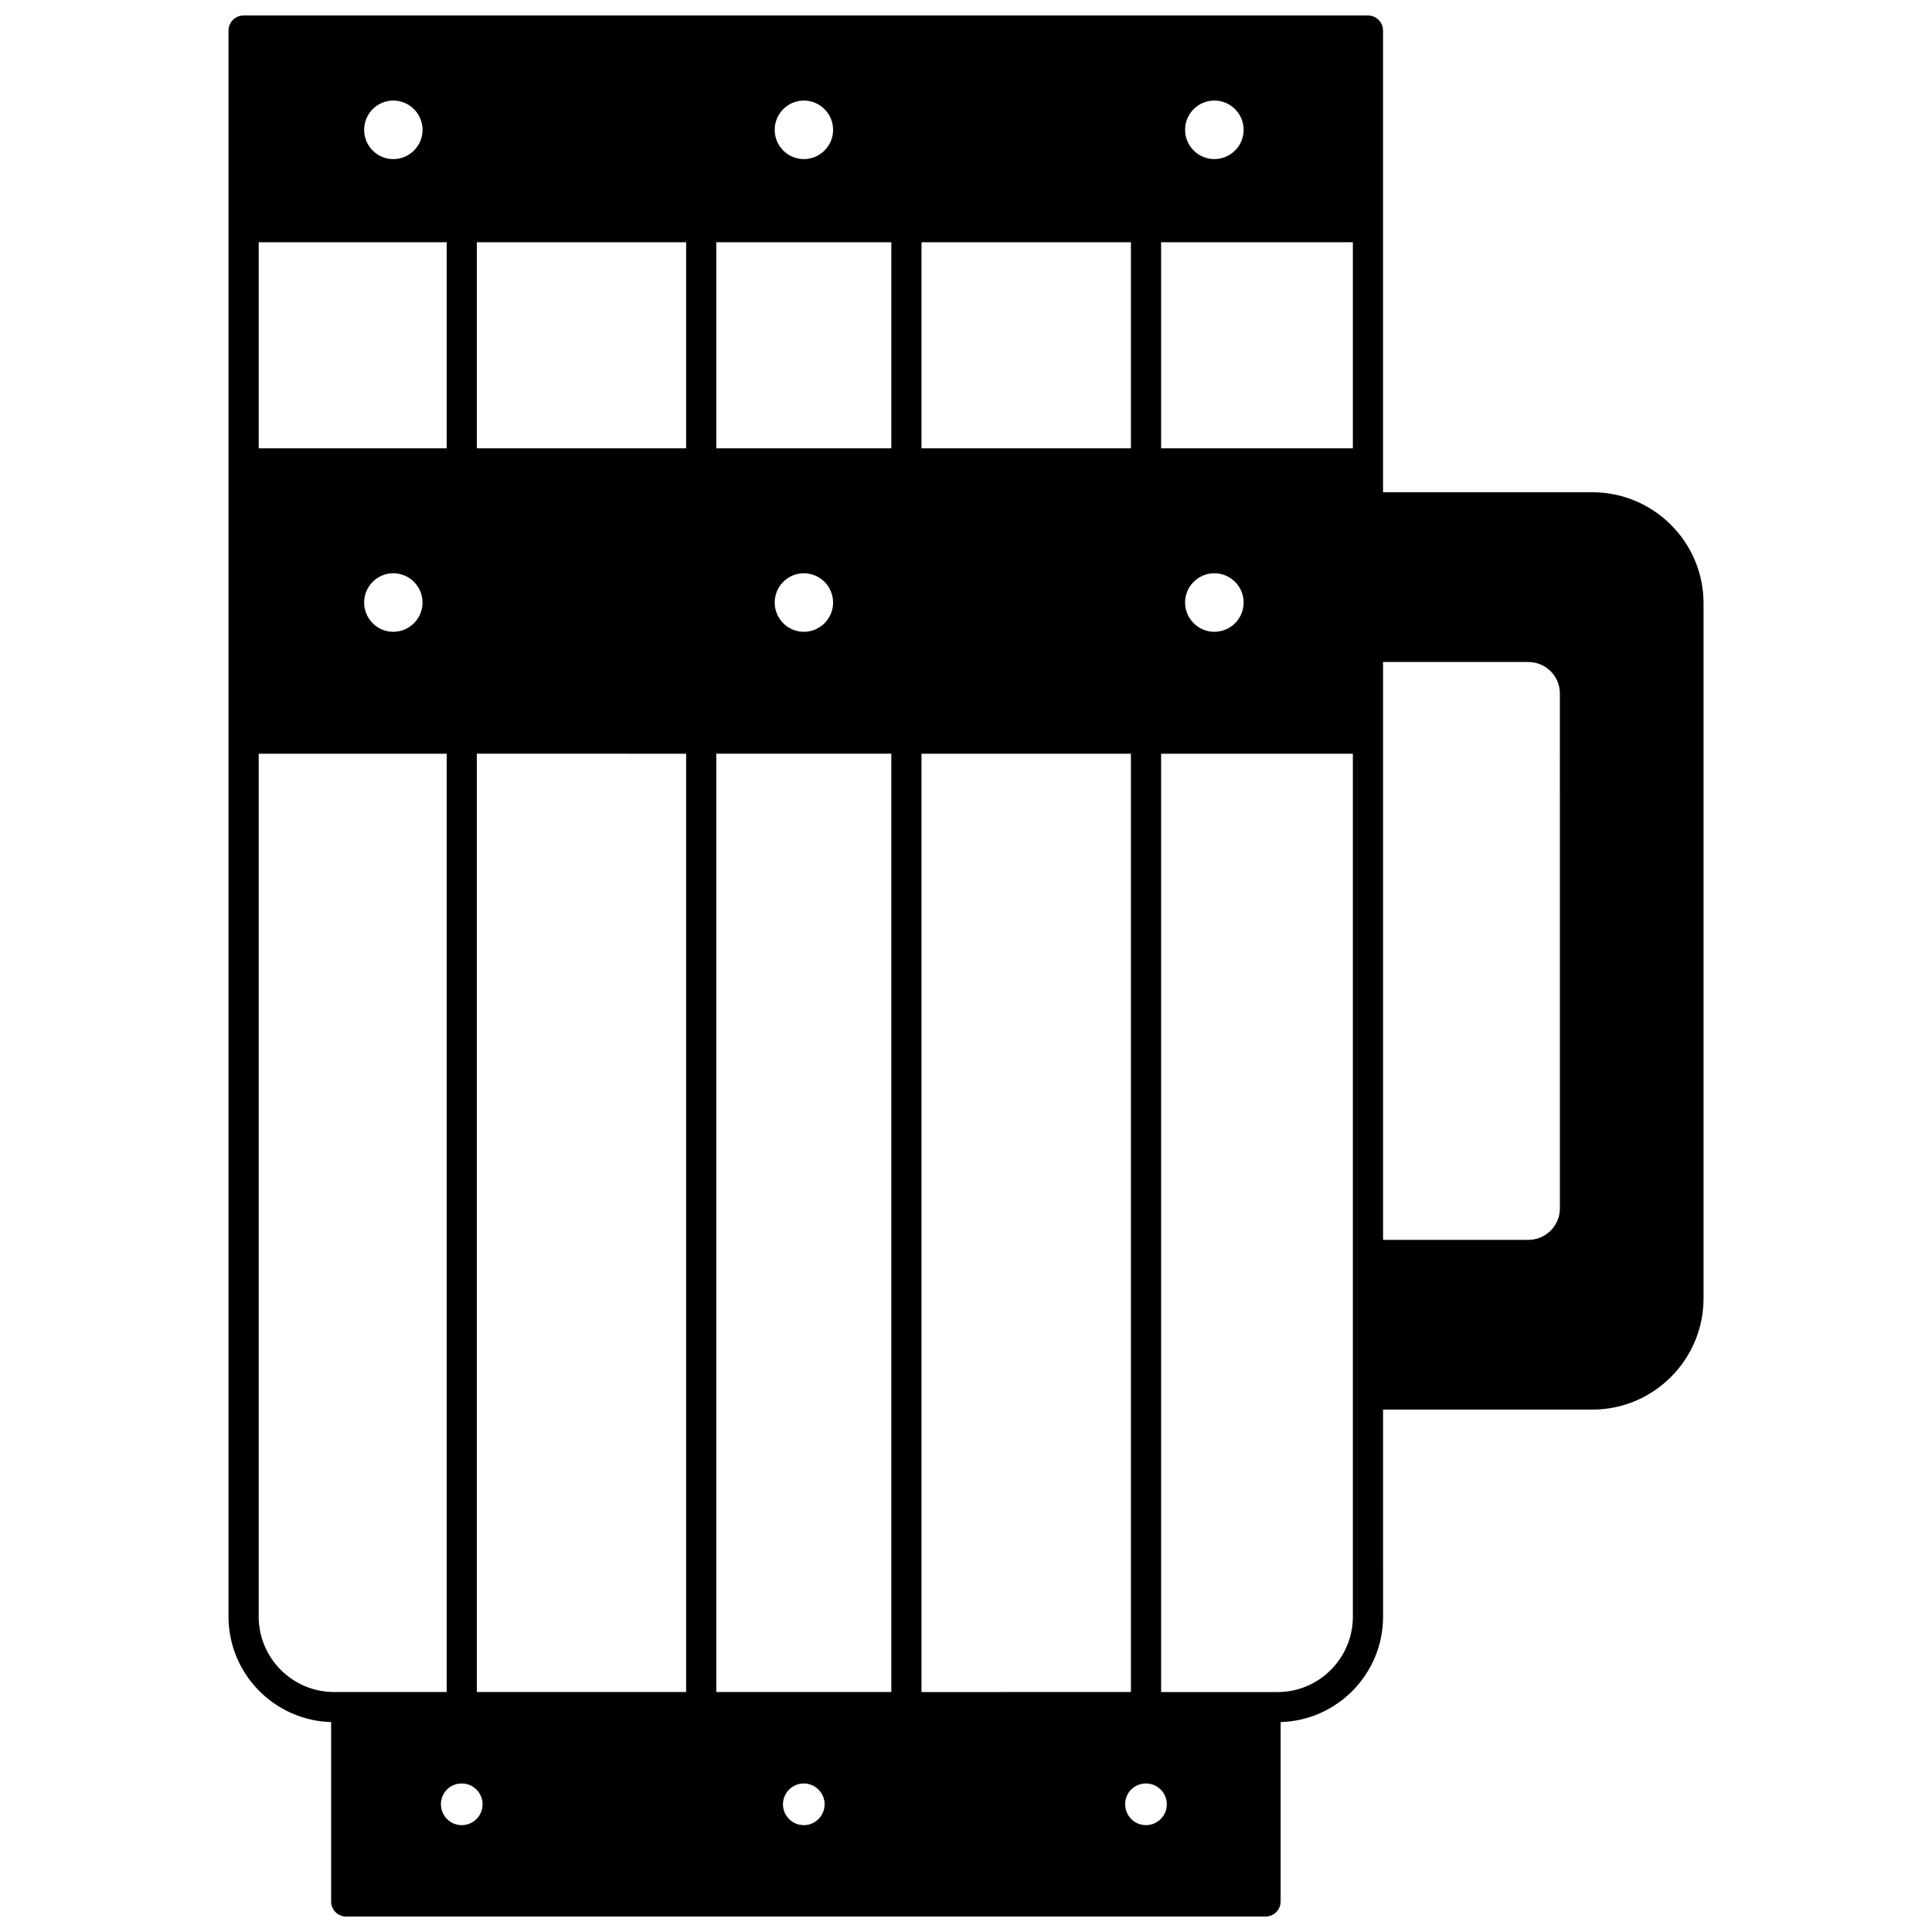 <?xml version="1.0" encoding="UTF-8"?>
<!-- Uploaded to: ICON Repo, www.iconrepo.com, Generator: ICON Repo Mixer Tools -->
<svg width="800px" height="800px" version="1.1" viewBox="144 144 512 512" xmlns="http://www.w3.org/2000/svg">
 <defs>
  <clipPath id="a">
   <path d="m204 148.09h392v503.81h-392z"/>
  </clipPath>
 </defs>
 <g clip-path="url(#a)">
  <path d="m565.98 274.45h-55.461v-122.35c0-2.211-1.793-4-4-4h-297.96c-2.207 0-4 1.789-4 4v420.32c0 15.164 12.129 27.523 27.191 27.949v47.543c0 2.211 1.793 4 4 4h243.63c2.207 0 4-1.789 4-4v-47.543c15.039-0.43 27.148-12.789 27.148-27.949l-0.004-54.859h55.461c16.25 0 29.469-13.223 29.469-29.469v-184.21c0-16.23-13.219-29.43-29.469-29.43zm-118.28 342.19c3.043 0 5.519 2.477 5.519 5.519 0 3.047-2.477 5.523-5.519 5.523s-5.519-2.477-5.519-5.523c0.004-3.098 2.426-5.519 5.519-5.519zm-85.168 5.519c0 3.047-2.477 5.523-5.519 5.523s-5.519-2.477-5.519-5.523c0-3.043 2.477-5.519 5.519-5.519 3.047 0 5.519 2.477 5.519 5.519zm-90.645 0c0 3.047-2.477 5.523-5.519 5.523-3.043 0-5.519-2.477-5.519-5.523 0-3.09 2.422-5.519 5.519-5.519 3.043 0 5.519 2.477 5.519 5.519zm61.938-29.75v-248.67h46.383v248.66zm139.75-288.73c0 4.273-3.481 7.754-7.758 7.754s-7.758-3.481-7.758-7.754c0-4.277 3.481-7.758 7.758-7.758 4.281 0 7.758 3.481 7.758 7.758zm-217.6 0c0 4.273-3.481 7.754-7.758 7.754-4.254 0-7.719-3.481-7.719-7.754 0-4.277 3.461-7.758 7.719-7.758 4.281 0 7.758 3.481 7.758 7.758zm-15.473-125.27c0-4.277 3.461-7.758 7.719-7.758 4.277 0 7.758 3.481 7.758 7.758 0 4.273-3.481 7.754-7.758 7.754-4.262 0.004-7.719-3.481-7.719-7.754zm108.8 0c0-4.277 3.461-7.758 7.719-7.758 4.277 0 7.758 3.481 7.758 7.758 0 4.273-3.481 7.754-7.758 7.754-4.258 0.004-7.719-3.481-7.719-7.754zm0 125.27c0-4.277 3.461-7.758 7.719-7.758 4.277 0 7.758 3.481 7.758 7.758 0 4.273-3.481 7.754-7.758 7.754-4.258 0.004-7.719-3.481-7.719-7.754zm30.91-95.484v54.621h-46.383v-54.621zm7.996 54.617v-54.617h55.5v54.621zm-62.375-54.617v54.621l-55.461-0.004v-54.617zm125.87 54.617v-54.617h50.82v54.621zm6.356-84.406c0-4.277 3.481-7.758 7.758-7.758s7.758 3.481 7.758 7.758c0 4.273-3.481 7.754-7.758 7.754s-7.758-3.481-7.758-7.754zm-195.68 29.789v54.621l-49.82-0.004v-54.617zm248.14 111.24h38.504c4.606 0 8.355 3.734 8.355 8.316l0.004 136.51c0 4.582-3.75 8.316-8.355 8.316h-38.504zm-184.69 24.309v248.66l-55.461 0.004v-248.67zm62.375 248.67v-248.67h55.5v248.66zm-175.65-19.992v-228.68h49.82v248.66l-29.828 0.004c-11.023 0-19.992-8.969-19.992-19.992zm289.97 0c0 11.023-8.953 19.992-19.953 19.992h-30.867v-248.67h50.82z"/>
 </g>
</svg>